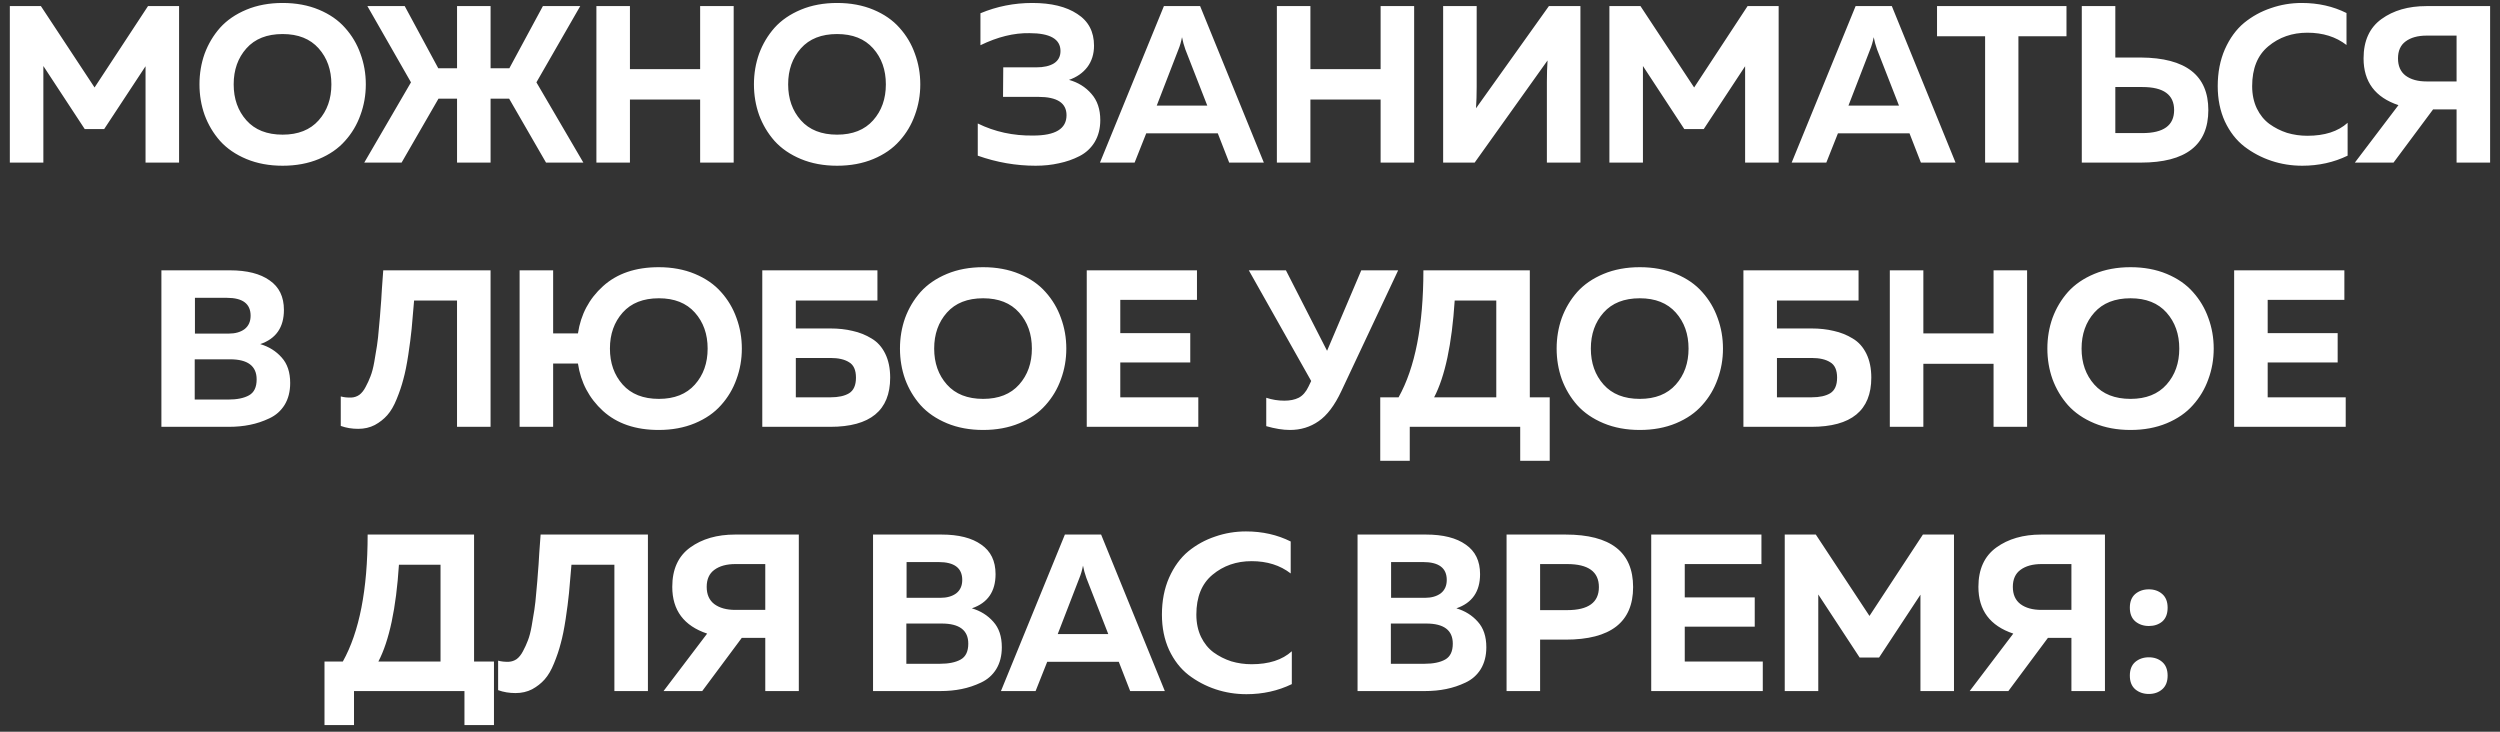 <?xml version="1.0" encoding="UTF-8"?> <svg xmlns="http://www.w3.org/2000/svg" width="246" height="72" viewBox="0 0 246 72" fill="none"><rect x="0" y="0" width="246" height="72" fill="#333333" stroke="none"/><path d="M14.563 0.6H17.621V16H14.321V6.518L10.251 12.7H8.337L4.267 6.496V16H0.967V0.6H4.025L9.305 8.608L14.563 0.6ZM20.134 11.314C19.796 10.361 19.628 9.356 19.628 8.3C19.628 7.244 19.796 6.239 20.134 5.286C20.486 4.333 20.992 3.482 21.652 2.734C22.326 1.986 23.192 1.392 24.248 0.952C25.304 0.512 26.492 0.292 27.812 0.292C29.132 0.292 30.32 0.512 31.376 0.952C32.432 1.392 33.29 1.986 33.95 2.734C34.624 3.482 35.13 4.333 35.468 5.286C35.82 6.239 35.996 7.244 35.996 8.3C35.996 9.356 35.82 10.361 35.468 11.314C35.13 12.267 34.624 13.118 33.95 13.866C33.29 14.614 32.432 15.208 31.376 15.648C30.32 16.088 29.132 16.308 27.812 16.308C26.492 16.308 25.304 16.088 24.248 15.648C23.192 15.208 22.326 14.614 21.652 13.866C20.992 13.118 20.486 12.267 20.134 11.314ZM31.354 11.842C32.19 10.903 32.608 9.723 32.608 8.3C32.608 6.877 32.19 5.697 31.354 4.758C30.518 3.819 29.337 3.35 27.812 3.35C26.272 3.35 25.084 3.819 24.248 4.758C23.412 5.697 22.994 6.877 22.994 8.3C22.994 9.723 23.412 10.903 24.248 11.842C25.084 12.781 26.272 13.25 27.812 13.25C29.337 13.25 30.518 12.781 31.354 11.842ZM39.517 16H35.843L40.441 8.102L36.151 0.6H39.825L43.125 6.716H44.973V0.6H48.273V6.716H50.121L53.421 0.6H57.095L52.783 8.102L57.403 16H53.729L50.099 9.708H48.273V16H44.973V9.708H43.147L39.517 16ZM68.894 0.6H72.194V16H68.894V9.796H61.986V16H58.686V0.6H61.986V6.804H68.894V0.6ZM74.694 11.314C74.357 10.361 74.188 9.356 74.188 8.3C74.188 7.244 74.357 6.239 74.694 5.286C75.046 4.333 75.552 3.482 76.212 2.734C76.887 1.986 77.752 1.392 78.808 0.952C79.864 0.512 81.052 0.292 82.372 0.292C83.692 0.292 84.88 0.512 85.936 0.952C86.992 1.392 87.85 1.986 88.51 2.734C89.185 3.482 89.691 4.333 90.028 5.286C90.38 6.239 90.556 7.244 90.556 8.3C90.556 9.356 90.38 10.361 90.028 11.314C89.691 12.267 89.185 13.118 88.51 13.866C87.85 14.614 86.992 15.208 85.936 15.648C84.88 16.088 83.692 16.308 82.372 16.308C81.052 16.308 79.864 16.088 78.808 15.648C77.752 15.208 76.887 14.614 76.212 13.866C75.552 13.118 75.046 12.267 74.694 11.314ZM85.914 11.842C86.75 10.903 87.168 9.723 87.168 8.3C87.168 6.877 86.75 5.697 85.914 4.758C85.078 3.819 83.898 3.35 82.372 3.35C80.832 3.35 79.644 3.819 78.808 4.758C77.972 5.697 77.554 6.877 77.554 8.3C77.554 9.723 77.972 10.903 78.808 11.842C79.644 12.781 80.832 13.25 82.372 13.25C83.898 13.25 85.078 12.781 85.914 11.842ZM108.268 11.82C108.268 12.641 108.085 13.36 107.718 13.976C107.352 14.577 106.853 15.039 106.222 15.362C105.592 15.685 104.917 15.919 104.198 16.066C103.494 16.227 102.732 16.308 101.91 16.308C99.974 16.308 98.075 15.978 96.212 15.318V12.15C97.884 12.971 99.703 13.367 101.668 13.338C103.854 13.338 104.946 12.671 104.946 11.336C104.946 10.133 104.022 9.532 102.174 9.532H98.698L98.72 6.628H101.954C102.702 6.628 103.289 6.496 103.714 6.232C104.14 5.953 104.352 5.55 104.352 5.022C104.352 3.849 103.333 3.262 101.294 3.262C99.769 3.233 98.163 3.629 96.476 4.45V1.304C98.09 0.629 99.791 0.292 101.58 0.292C103.443 0.292 104.917 0.651 106.002 1.37C107.102 2.074 107.652 3.115 107.652 4.494C107.652 5.315 107.432 6.019 106.992 6.606C106.552 7.178 105.951 7.596 105.188 7.86C106.083 8.109 106.816 8.564 107.388 9.224C107.975 9.884 108.268 10.749 108.268 11.82ZM111.646 16H108.236L114.528 0.6H118.092L124.362 16H120.952L119.83 13.118H112.79L111.646 16ZM115.958 4.868L113.824 10.39H118.796L116.64 4.868C116.494 4.457 116.384 4.054 116.31 3.658C116.222 4.113 116.105 4.516 115.958 4.868ZM135.852 0.6H139.152V16H135.852V9.796H128.944V16H125.644V0.6H128.944V6.804H135.852V0.6ZM155.513 16H152.213V8.058C152.213 7.281 152.235 6.577 152.279 5.946L145.107 16H142.005V0.6H145.305V8.542C145.305 9.319 145.283 10.023 145.239 10.654L152.411 0.6H155.513V16ZM171.961 0.6H175.019V16H171.719V6.518L167.649 12.7H165.735L161.665 6.496V16H158.365V0.6H161.423L166.703 8.608L171.961 0.6ZM179.71 16H176.3L182.592 0.6H186.156L192.426 16H189.016L187.894 13.118H180.854L179.71 16ZM184.022 4.868L181.888 10.39H186.86L184.704 4.868C184.558 4.457 184.448 4.054 184.374 3.658C184.286 4.113 184.169 4.516 184.022 4.868ZM190.604 0.6H203.342V3.57H198.612V16H195.334V3.57H190.604V0.6ZM210.656 16H204.848V0.6H208.148V5.66H210.656C215.085 5.689 217.3 7.413 217.3 10.83C217.3 14.277 215.085 16 210.656 16ZM208.148 8.564V13.096H210.81C212.893 13.096 213.934 12.341 213.934 10.83C213.934 9.319 212.893 8.564 210.81 8.564H208.148ZM218.224 8.476C218.224 7.127 218.459 5.917 218.928 4.846C219.412 3.761 220.043 2.895 220.82 2.25C221.612 1.605 222.492 1.121 223.46 0.798C224.428 0.461 225.44 0.292 226.496 0.292C228.109 0.292 229.576 0.622 230.896 1.282V4.428C229.855 3.621 228.571 3.218 227.046 3.218C225.55 3.218 224.267 3.665 223.196 4.56C222.14 5.44 221.612 6.745 221.612 8.476C221.612 9.297 221.766 10.031 222.074 10.676C222.382 11.307 222.793 11.813 223.306 12.194C223.834 12.575 224.413 12.869 225.044 13.074C225.689 13.265 226.357 13.36 227.046 13.36C228.747 13.36 230.067 12.935 231.006 12.084V15.318C229.642 15.978 228.153 16.308 226.54 16.308C225.484 16.308 224.472 16.147 223.504 15.824C222.536 15.501 221.649 15.032 220.842 14.416C220.05 13.8 219.412 12.979 218.928 11.952C218.459 10.925 218.224 9.767 218.224 8.476ZM235.523 16H231.717L236.007 10.346C233.719 9.583 232.575 8.051 232.575 5.748C232.575 4.017 233.161 2.727 234.335 1.876C235.508 1.025 236.982 0.6 238.757 0.6H245.027V16H241.727V10.764H239.417L235.523 16ZM236.711 4.076C236.212 4.443 235.963 5 235.963 5.748C235.963 6.496 236.212 7.061 236.711 7.442C237.224 7.823 237.913 8.014 238.779 8.014H241.727V3.504H238.779C237.913 3.504 237.224 3.695 236.711 4.076ZM15.882 26.6H22.614C24.301 26.6 25.606 26.93 26.53 27.59C27.469 28.235 27.938 29.203 27.938 30.494C27.938 32.21 27.161 33.332 25.606 33.86C26.457 34.109 27.161 34.549 27.718 35.18C28.276 35.796 28.554 36.632 28.554 37.688C28.554 38.524 28.371 39.243 28.004 39.844C27.638 40.431 27.139 40.871 26.508 41.164C25.892 41.457 25.254 41.67 24.594 41.802C23.949 41.934 23.252 42 22.504 42H15.882V26.6ZM25.254 37.336C25.254 36.016 24.382 35.356 22.636 35.356H19.16V39.316H22.46C23.326 39.316 24.008 39.177 24.506 38.898C25.005 38.619 25.254 38.099 25.254 37.336ZM24.66 31.066C24.66 29.893 23.883 29.306 22.328 29.306H19.182V32.826H22.504C23.15 32.826 23.67 32.679 24.066 32.386C24.462 32.078 24.66 31.638 24.66 31.066ZM37.711 26.6H48.271V42H44.971V29.57H40.747C40.659 30.685 40.578 31.616 40.505 32.364C40.431 33.097 40.322 33.948 40.175 34.916C40.028 35.884 39.867 36.683 39.691 37.314C39.529 37.945 39.309 38.597 39.031 39.272C38.767 39.932 38.459 40.46 38.107 40.856C37.77 41.237 37.359 41.56 36.875 41.824C36.391 42.073 35.848 42.198 35.247 42.198C34.631 42.198 34.059 42.103 33.531 41.912V39.008C33.839 39.096 34.191 39.133 34.587 39.118C34.865 39.103 35.122 39.015 35.357 38.854C35.592 38.678 35.797 38.421 35.973 38.084C36.163 37.732 36.325 37.38 36.457 37.028C36.603 36.661 36.728 36.185 36.831 35.598C36.934 34.997 37.022 34.469 37.095 34.014C37.168 33.545 37.234 32.936 37.293 32.188C37.366 31.44 37.417 30.831 37.447 30.362C37.491 29.893 37.535 29.247 37.579 28.426C37.638 27.605 37.681 26.996 37.711 26.6ZM72.469 31.286C72.821 32.239 72.997 33.244 72.997 34.3C72.997 35.356 72.821 36.361 72.469 37.314C72.131 38.267 71.625 39.118 70.951 39.866C70.291 40.614 69.433 41.208 68.377 41.648C67.321 42.088 66.133 42.308 64.813 42.308C62.539 42.308 60.713 41.685 59.335 40.438C57.971 39.191 57.149 37.637 56.871 35.774H54.429V42H51.129V26.6H54.429V32.804H56.871C57.149 30.941 57.971 29.394 59.335 28.162C60.713 26.915 62.539 26.292 64.813 26.292C66.133 26.292 67.321 26.512 68.377 26.952C69.433 27.392 70.291 27.986 70.951 28.734C71.625 29.482 72.131 30.333 72.469 31.286ZM61.271 30.758C60.435 31.697 60.017 32.877 60.017 34.3C60.017 35.723 60.435 36.903 61.271 37.842C62.107 38.781 63.295 39.25 64.835 39.25C66.36 39.25 67.541 38.781 68.377 37.842C69.213 36.903 69.631 35.723 69.631 34.3C69.631 32.877 69.213 31.697 68.377 30.758C67.541 29.819 66.36 29.35 64.835 29.35C63.295 29.35 62.107 29.819 61.271 30.758ZM78.309 32.32H81.697C82.504 32.32 83.237 32.401 83.897 32.562C84.572 32.709 85.195 32.958 85.767 33.31C86.339 33.647 86.786 34.146 87.109 34.806C87.432 35.466 87.593 36.251 87.593 37.16C87.593 40.387 85.628 42 81.697 42H75.009V26.6H86.339V29.57H78.309V32.32ZM78.309 39.096H81.719C82.496 39.096 83.105 38.964 83.545 38.7C84 38.421 84.227 37.908 84.227 37.16C84.227 36.412 84 35.906 83.545 35.642C83.105 35.363 82.496 35.224 81.719 35.224H78.309V39.096ZM89.063 37.314C88.725 36.361 88.557 35.356 88.557 34.3C88.557 33.244 88.725 32.239 89.063 31.286C89.415 30.333 89.921 29.482 90.581 28.734C91.255 27.986 92.121 27.392 93.177 26.952C94.233 26.512 95.421 26.292 96.741 26.292C98.061 26.292 99.249 26.512 100.305 26.952C101.361 27.392 102.219 27.986 102.879 28.734C103.553 29.482 104.059 30.333 104.397 31.286C104.749 32.239 104.925 33.244 104.925 34.3C104.925 35.356 104.749 36.361 104.397 37.314C104.059 38.267 103.553 39.118 102.879 39.866C102.219 40.614 101.361 41.208 100.305 41.648C99.249 42.088 98.061 42.308 96.741 42.308C95.421 42.308 94.233 42.088 93.177 41.648C92.121 41.208 91.255 40.614 90.581 39.866C89.921 39.118 89.415 38.267 89.063 37.314ZM100.283 37.842C101.119 36.903 101.537 35.723 101.537 34.3C101.537 32.877 101.119 31.697 100.283 30.758C99.447 29.819 98.266 29.35 96.741 29.35C95.201 29.35 94.013 29.819 93.177 30.758C92.341 31.697 91.923 32.877 91.923 34.3C91.923 35.723 92.341 36.903 93.177 37.842C94.013 38.781 95.201 39.25 96.741 39.25C98.266 39.25 99.447 38.781 100.283 37.842ZM106.936 26.6H117.782V29.504H110.236V32.782H117.122V35.664H110.236V39.096H117.914V42H106.936V26.6ZM131.991 38.48C131.331 39.888 130.583 40.878 129.747 41.45C128.925 42.022 127.987 42.308 126.931 42.308C126.241 42.308 125.464 42.183 124.599 41.934V39.14C125.171 39.331 125.765 39.426 126.381 39.426C126.938 39.426 127.407 39.331 127.789 39.14C128.185 38.935 128.507 38.568 128.757 38.04L129.021 37.49L122.883 26.6H126.535L130.583 34.52L133.949 26.6H137.579L131.991 38.48ZM138.72 45.344H135.816V39.096H137.62C139.248 36.177 140.062 32.012 140.062 26.6H150.534V39.096H152.492V45.344H149.588V42H138.72V45.344ZM143.142 29.57C142.864 33.867 142.189 37.043 141.118 39.096H147.234V29.57H143.142ZM153.679 37.314C153.342 36.361 153.173 35.356 153.173 34.3C153.173 33.244 153.342 32.239 153.679 31.286C154.031 30.333 154.537 29.482 155.197 28.734C155.872 27.986 156.737 27.392 157.793 26.952C158.849 26.512 160.037 26.292 161.357 26.292C162.677 26.292 163.865 26.512 164.921 26.952C165.977 27.392 166.835 27.986 167.495 28.734C168.17 29.482 168.676 30.333 169.013 31.286C169.365 32.239 169.541 33.244 169.541 34.3C169.541 35.356 169.365 36.361 169.013 37.314C168.676 38.267 168.17 39.118 167.495 39.866C166.835 40.614 165.977 41.208 164.921 41.648C163.865 42.088 162.677 42.308 161.357 42.308C160.037 42.308 158.849 42.088 157.793 41.648C156.737 41.208 155.872 40.614 155.197 39.866C154.537 39.118 154.031 38.267 153.679 37.314ZM164.899 37.842C165.735 36.903 166.153 35.723 166.153 34.3C166.153 32.877 165.735 31.697 164.899 30.758C164.063 29.819 162.883 29.35 161.357 29.35C159.817 29.35 158.629 29.819 157.793 30.758C156.957 31.697 156.539 32.877 156.539 34.3C156.539 35.723 156.957 36.903 157.793 37.842C158.629 38.781 159.817 39.25 161.357 39.25C162.883 39.25 164.063 38.781 164.899 37.842ZM174.852 32.32H178.24C179.047 32.32 179.78 32.401 180.44 32.562C181.115 32.709 181.738 32.958 182.31 33.31C182.882 33.647 183.329 34.146 183.652 34.806C183.975 35.466 184.136 36.251 184.136 37.16C184.136 40.387 182.171 42 178.24 42H171.552V26.6H182.882V29.57H174.852V32.32ZM174.852 39.096H178.262C179.039 39.096 179.648 38.964 180.088 38.7C180.543 38.421 180.77 37.908 180.77 37.16C180.77 36.412 180.543 35.906 180.088 35.642C179.648 35.363 179.039 35.224 178.262 35.224H174.852V39.096ZM196.166 26.6H199.466V42H196.166V35.796H189.258V42H185.958V26.6H189.258V32.804H196.166V26.6ZM201.967 37.314C201.629 36.361 201.461 35.356 201.461 34.3C201.461 33.244 201.629 32.239 201.967 31.286C202.319 30.333 202.825 29.482 203.485 28.734C204.159 27.986 205.025 27.392 206.081 26.952C207.137 26.512 208.325 26.292 209.645 26.292C210.965 26.292 212.153 26.512 213.209 26.952C214.265 27.392 215.123 27.986 215.783 28.734C216.457 29.482 216.963 30.333 217.301 31.286C217.653 32.239 217.829 33.244 217.829 34.3C217.829 35.356 217.653 36.361 217.301 37.314C216.963 38.267 216.457 39.118 215.783 39.866C215.123 40.614 214.265 41.208 213.209 41.648C212.153 42.088 210.965 42.308 209.645 42.308C208.325 42.308 207.137 42.088 206.081 41.648C205.025 41.208 204.159 40.614 203.485 39.866C202.825 39.118 202.319 38.267 201.967 37.314ZM213.187 37.842C214.023 36.903 214.441 35.723 214.441 34.3C214.441 32.877 214.023 31.697 213.187 30.758C212.351 29.819 211.17 29.35 209.645 29.35C208.105 29.35 206.917 29.819 206.081 30.758C205.245 31.697 204.827 32.877 204.827 34.3C204.827 35.723 205.245 36.903 206.081 37.842C206.917 38.781 208.105 39.25 209.645 39.25C211.17 39.25 212.351 38.781 213.187 37.842ZM219.84 26.6H230.686V29.504H223.14V32.782H230.026V35.664H223.14V39.096H230.818V42H219.84V26.6ZM34.834 71.344H31.93V65.096H33.734C35.362 62.177 36.176 58.012 36.176 52.6H46.648V65.096H48.606V71.344H45.702V68H34.834V71.344ZM39.256 55.57C38.978 59.867 38.303 63.043 37.232 65.096H43.348V55.57H39.256ZM53.196 52.6H63.755V68H60.456V55.57H56.231C56.144 56.685 56.063 57.616 55.989 58.364C55.916 59.097 55.806 59.948 55.66 60.916C55.513 61.884 55.352 62.683 55.175 63.314C55.014 63.945 54.794 64.597 54.516 65.272C54.252 65.932 53.944 66.46 53.592 66.856C53.254 67.237 52.843 67.56 52.359 67.824C51.876 68.073 51.333 68.198 50.731 68.198C50.115 68.198 49.544 68.103 49.016 67.912V65.008C49.324 65.096 49.675 65.133 50.072 65.118C50.35 65.103 50.607 65.015 50.842 64.854C51.076 64.678 51.282 64.421 51.458 64.084C51.648 63.732 51.809 63.38 51.941 63.028C52.088 62.661 52.213 62.185 52.316 61.598C52.418 60.997 52.506 60.469 52.58 60.014C52.653 59.545 52.719 58.936 52.778 58.188C52.851 57.44 52.902 56.831 52.931 56.362C52.975 55.893 53.02 55.247 53.063 54.426C53.122 53.605 53.166 52.996 53.196 52.6ZM69.099 68H65.293L69.583 62.346C67.295 61.583 66.151 60.051 66.151 57.748C66.151 56.017 66.738 54.727 67.911 53.876C69.085 53.025 70.559 52.6 72.333 52.6H78.603V68H75.303V62.764H72.993L69.099 68ZM70.287 56.076C69.789 56.443 69.539 57 69.539 57.748C69.539 58.496 69.789 59.061 70.287 59.442C70.801 59.823 71.49 60.014 72.355 60.014H75.303V55.504H72.355C71.49 55.504 70.801 55.695 70.287 56.076ZM85.907 52.6H92.639C94.326 52.6 95.631 52.93 96.555 53.59C97.494 54.235 97.963 55.203 97.963 56.494C97.963 58.21 97.186 59.332 95.631 59.86C96.482 60.109 97.186 60.549 97.743 61.18C98.301 61.796 98.579 62.632 98.579 63.688C98.579 64.524 98.396 65.243 98.029 65.844C97.663 66.431 97.164 66.871 96.533 67.164C95.917 67.457 95.279 67.67 94.619 67.802C93.974 67.934 93.277 68 92.529 68H85.907V52.6ZM95.279 63.336C95.279 62.016 94.407 61.356 92.661 61.356H89.185V65.316H92.485C93.351 65.316 94.033 65.177 94.531 64.898C95.03 64.619 95.279 64.099 95.279 63.336ZM94.685 57.066C94.685 55.893 93.908 55.306 92.353 55.306H89.207V58.826H92.529C93.175 58.826 93.695 58.679 94.091 58.386C94.487 58.078 94.685 57.638 94.685 57.066ZM101.903 68H98.493L104.785 52.6H108.349L114.619 68H111.209L110.087 65.118H103.047L101.903 68ZM106.215 56.868L104.081 62.39H109.053L106.897 56.868C106.75 56.457 106.64 56.054 106.567 55.658C106.479 56.113 106.361 56.516 106.215 56.868ZM114.333 60.476C114.333 59.127 114.568 57.917 115.037 56.846C115.521 55.761 116.152 54.895 116.929 54.25C117.721 53.605 118.601 53.121 119.569 52.798C120.537 52.461 121.549 52.292 122.605 52.292C124.219 52.292 125.685 52.622 127.005 53.282V56.428C125.964 55.621 124.681 55.218 123.155 55.218C121.659 55.218 120.376 55.665 119.305 56.56C118.249 57.44 117.721 58.745 117.721 60.476C117.721 61.297 117.875 62.031 118.183 62.676C118.491 63.307 118.902 63.813 119.415 64.194C119.943 64.575 120.523 64.869 121.153 65.074C121.799 65.265 122.466 65.36 123.155 65.36C124.857 65.36 126.177 64.935 127.115 64.084V67.318C125.751 67.978 124.263 68.308 122.649 68.308C121.593 68.308 120.581 68.147 119.613 67.824C118.645 67.501 117.758 67.032 116.951 66.416C116.159 65.8 115.521 64.979 115.037 63.952C114.568 62.925 114.333 61.767 114.333 60.476ZM133.583 52.6H140.315C142.001 52.6 143.307 52.93 144.231 53.59C145.169 54.235 145.639 55.203 145.639 56.494C145.639 58.21 144.861 59.332 143.307 59.86C144.157 60.109 144.861 60.549 145.419 61.18C145.976 61.796 146.255 62.632 146.255 63.688C146.255 64.524 146.071 65.243 145.705 65.844C145.338 66.431 144.839 66.871 144.209 67.164C143.593 67.457 142.955 67.67 142.295 67.802C141.649 67.934 140.953 68 140.205 68H133.583V52.6ZM142.955 63.336C142.955 62.016 142.082 61.356 140.337 61.356H136.861V65.316H140.161C141.026 65.316 141.708 65.177 142.207 64.898C142.705 64.619 142.955 64.099 142.955 63.336ZM142.361 57.066C142.361 55.893 141.583 55.306 140.029 55.306H136.883V58.826H140.205C140.85 58.826 141.371 58.679 141.767 58.386C142.163 58.078 142.361 57.638 142.361 57.066ZM148.246 52.6H154.054C158.484 52.6 160.698 54.323 160.698 57.77C160.698 61.217 158.484 62.94 154.054 62.94H151.546V68H148.246V52.6ZM154.208 60.036C156.291 60.036 157.332 59.281 157.332 57.77C157.332 56.259 156.291 55.504 154.208 55.504H151.546V60.036H154.208ZM162.48 52.6H173.326V55.504H165.78V58.782H172.666V61.664H165.78V65.096H173.458V68H162.48V52.6ZM189.214 52.6H192.272V68H188.972V58.518L184.902 64.7H182.988L178.918 58.496V68H175.618V52.6H178.676L183.956 60.608L189.214 52.6ZM197.623 68H193.817L198.107 62.346C195.819 61.583 194.675 60.051 194.675 57.748C194.675 56.017 195.262 54.727 196.435 53.876C197.609 53.025 199.083 52.6 200.857 52.6H207.127V68H203.827V62.764H201.517L197.623 68ZM198.811 56.076C198.313 56.443 198.063 57 198.063 57.748C198.063 58.496 198.313 59.061 198.811 59.442C199.325 59.823 200.014 60.014 200.879 60.014H203.827V55.504H200.879C200.014 55.504 199.325 55.695 198.811 56.076ZM213.294 59.794C213.294 60.395 213.118 60.85 212.766 61.158C212.414 61.451 211.974 61.598 211.446 61.598C210.918 61.598 210.471 61.444 210.104 61.136C209.752 60.828 209.576 60.381 209.576 59.794C209.576 59.207 209.752 58.76 210.104 58.452C210.471 58.144 210.918 57.99 211.446 57.99C211.974 57.99 212.414 58.144 212.766 58.452C213.118 58.76 213.294 59.207 213.294 59.794ZM212.766 65.14C213.118 65.448 213.294 65.895 213.294 66.482C213.294 67.069 213.118 67.516 212.766 67.824C212.414 68.132 211.974 68.286 211.446 68.286C210.918 68.286 210.471 68.132 210.104 67.824C209.752 67.516 209.576 67.069 209.576 66.482C209.576 65.895 209.752 65.448 210.104 65.14C210.471 64.832 210.918 64.678 211.446 64.678C211.974 64.678 212.414 64.832 212.766 65.14Z" fill="white"></path></svg> 